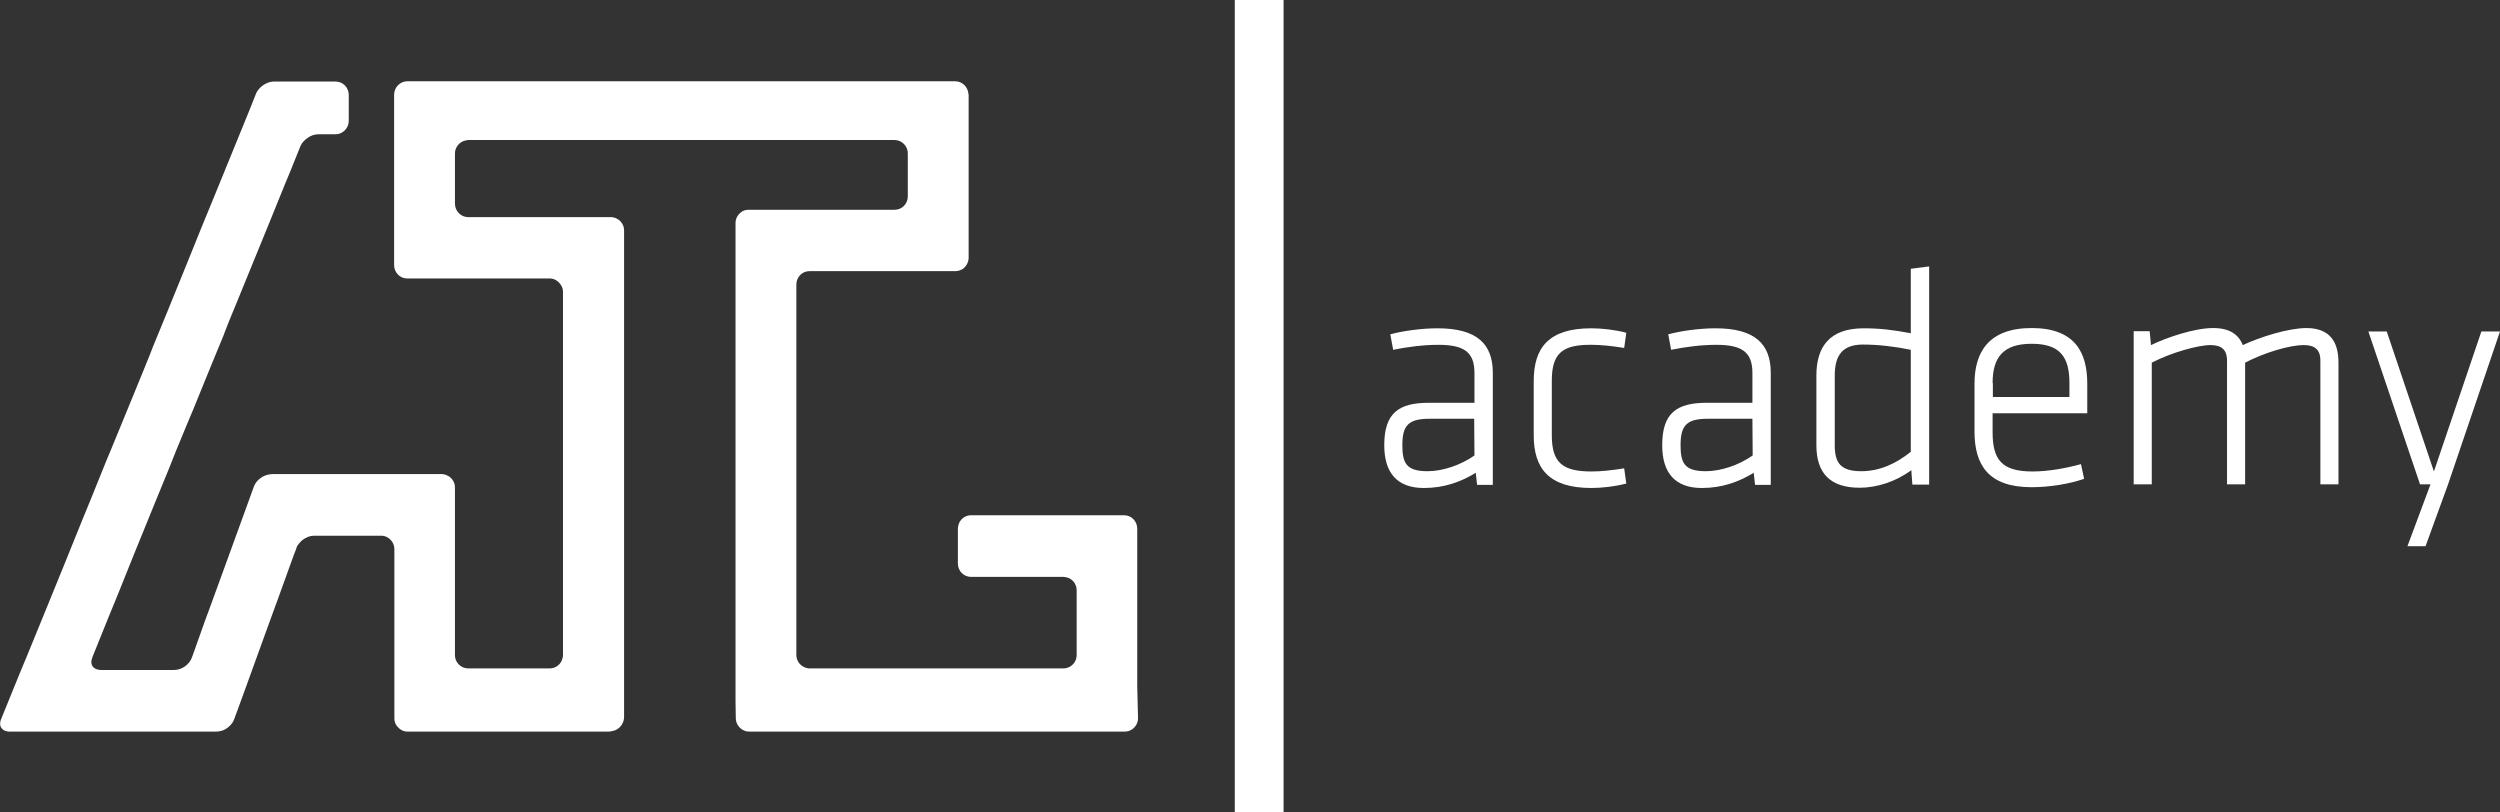<?xml version="1.0" encoding="utf-8"?>
<!-- Generator: Adobe Illustrator 22.1.0, SVG Export Plug-In . SVG Version: 6.00 Build 0)  -->
<svg version="1.1" id="Layer_1" xmlns="http://www.w3.org/2000/svg" xmlns:xlink="http://www.w3.org/1999/xlink" x="0px" y="0px"
	 viewBox="0 0 953.4 309.8" style="enable-background:new 0 0 953.4 309.8;" xml:space="preserve">
<rect x="0" y="0" width="953.4" height="309.8" fill="#333333" stroke="none"/>
<style type="text/css">
	.st0{fill:#FFFFFF;}
</style>
<g>
	<path class="st0" d="M434,273.9c0,2-1.2,3.8-2.9,4.6c-0.6,0.3-1.4,0.5-2.1,0.5h-48.3l0,0h-27.6h-7.8h-59.6c-0.7,0-1.3-0.1-1.9-0.4
		c-1.1-0.4-1.9-1.2-2.5-2.2c-0.4-0.7-0.7-1.6-0.7-2.5l-0.1-6.6V85.1c0-0.1,0-0.3,0-0.4c0.1-1.1,0.5-2,1.1-2.8
		c0.4-0.5,0.9-0.9,1.5-1.3c0.7-0.4,1.5-0.6,2.4-0.6h55.7c2.8,0,5-2.3,5-5.1V58.5c0-2.8-2.3-5.1-5-5.1H178.6c-0.2,0-0.4,0-0.6,0.1
		c-1.8,0.2-3.4,1.4-4.1,3.1c-0.3,0.6-0.4,1.3-0.4,2v19.1c0,2.8,2.3,5.1,5,5.1h54.4c1.5,0,2.9,0.7,3.8,1.7c0.8,0.9,1.3,2,1.3,3.3
		v185.6c0,1.8-0.9,3.4-2.2,4.4c-0.4,0.3-0.9,0.6-1.5,0.8c-0.5,0.1-1,0.2-1.3,0.3c-0.3,0.1-0.6,0.1-0.8,0.1h-76.9c-1.1,0-2-0.4-2.8-1
		c-0.3-0.2-0.6-0.5-0.9-0.9c-0.1-0.1-0.2-0.2-0.3-0.3c-0.6-0.8-0.9-1.8-0.9-2.9v-64.5c0-1.3-0.5-2.5-1.3-3.4c-0.9-1-2.2-1.7-3.7-1.7
		h-25.7c-1.4,0-3,0.6-4.3,1.6c-0.6,0.5-1.2,1.1-1.6,1.7c-0.4,0.4-0.6,0.9-0.8,1.5v0.1l-0.9,2.3l-6.1,16.9l-0.4,1.1l-0.3,0.8
		l-3.1,8.5l-8.8,24.3l-2.7,7.4l-1.4,3.8c-0.7,1.9-2.5,3.6-4.5,4.3c-0.1,0.1-0.3,0.1-0.4,0.1c-0.6,0.2-1.3,0.3-1.9,0.3H3.4
		c-0.3,0-1.9-0.1-2.8-1.3c-0.7-0.9-0.7-2.3-0.2-3.4l4.8-11.8l3.6-8.8l1.1-2.6l8.3-20.3l7-17.2l6.1-15.1l3.2-7.8l6.1-15.1l1.8-4.3
		l5.3-12.9l6.6-16.1l2.6-6.4l1.4-3.6l5.3-12.9l7-17.2l6.1-15.1l3.2-7.8l1.4-3.4L93.1,47l2.4-5.9l2.1-5.3c0.2-0.6,0.6-1.2,1.1-1.8
		c1.4-1.7,3.7-2.9,5.8-2.9H128c2.8,0,5,2.3,5,5.1v9.9c0,2.8-2.3,5.1-5,5.1h-6.6c-1.4,0-2.9,0.5-4.1,1.4c-1.2,0.8-2.2,1.9-2.7,3.1
		c0,0.1-0.1,0.1-0.1,0.2l-3.7,9.2l-2.2,5.3l-0.4,1L103.9,82l-0.6,1.5l-13.2,32.3l-2.1,5.1l-1.1,2.7l-1.2,3.1l-0.4,1.1l-4.5,10.9
		l-7,17.2l-0.8,1.9l0,0l-1.6,3.8L67.1,172l-2.7,6.8l-6.6,16.1l-1.5,3.7l-5.5,13.5l-2.4,6l-3.7,9.2l-3.2,7.8l-6.1,15.1l-0.2,0.6
		c-0.9,2.1-0.1,3.8,1.6,4.4c0.4,0.1,0.9,0.3,1.5,0.3h28.2c2.8,0,5.8-2.1,6.7-4.8l1.3-3.6l0.2-0.6l3-8.4l0.3-0.9l1.6-4.3l5.8-15.9
		l11.3-31.1l0.1-0.3c0.9-2.5,3.6-4.5,6.2-4.7c0.2,0,0.3-0.1,0.5-0.1h65c0.9,0,1.6,0.3,2.4,0.7c1.6,0.9,2.6,2.5,2.6,4.4v63.9
		c0,1.9,1,3.5,2.5,4.4c0.7,0.4,1.6,0.7,2.5,0.7h31.2c2.4,0,4.5-1.8,4.9-4.2c0.1-0.3,0.1-0.6,0.1-0.9V111.3c0-0.9-0.2-1.6-0.6-2.3
		c-0.9-1.6-2.5-2.8-4.4-2.8h-54.4c-2.8,0-5-2.3-5-5.1v-65c0-2.8,2.3-5.1,5-5.1h209c2.6,0,4.8,2.1,5,4.7c0,0.1,0.1,0.3,0.1,0.4v62.2
		c0,0.1,0,0.1,0,0.2c-0.1,1.6-0.9,3-2,3.9c-0.9,0.6-1.9,1-3,1h-55.7c-2.8,0-5,2.3-5,5.1v141.3c0,2.5,1.8,4.5,4.1,5
		c0.3,0.1,0.6,0.1,0.9,0.1h96.9c0.9,0,1.8-0.3,2.5-0.7c1.5-0.9,2.5-2.5,2.5-4.4v-24.7c0-2.6-1.9-4.7-4.3-5c-0.2,0-0.4-0.1-0.7-0.1
		h-35.3c-2.8,0-5-2.3-5-5.1v-13.3c0-0.5,0.1-0.9,0.2-1.3c0.1-0.3,0.2-0.6,0.3-0.9c0.8-1.7,2.5-2.9,4.5-2.9h58.4c2.8,0,5,2.3,5,5.1
		v60.1L434,273.9z"/>
	<rect x="470.9" class="st0" width="18.6" height="309.8"/>
	<path class="st0" d="M548.2,125.2c-6,0-13.3,1-18,2.3l1.1,5.9c5.4-1.1,11.5-1.9,17.2-1.9c9.6,0,13.8,2.6,13.8,10.7v11.4H545
		c-11.5,0-17.1,3.8-17.1,16.2c0,10.4,4.8,16.3,15.1,16.3c7.7,0,14.1-2.3,19.8-5.8l0.5,4.6h6v-42.7
		C569.3,131.2,563.3,125.2,548.2,125.2z M562.3,173.7c-5.3,3.7-12.1,6-17.9,6c-8.1,0-9.6-3.1-9.6-9.9c0-7.7,2.4-10.1,10.4-10.1h17
		L562.3,173.7L562.3,173.7z"/>
	<path class="st0" d="M591.8,145.1v21c0,10.4,4.2,13.7,15.1,13.7c3.5,0,7.6-0.4,12.5-1.2l0.8,5.8c-4.1,1.1-9.3,1.7-13.3,1.7
		c-16.4,0-22-7.6-22-20.1v-20.7c0-12.6,5.6-20.1,22-20.1c4,0,9.2,0.6,13.3,1.7l-0.8,5.8c-4.9-0.8-9-1.2-12.5-1.2
		C596,131.4,591.8,134.6,591.8,145.1z"/>
	<path class="st0" d="M654.2,125.2c-6,0-13.3,1-18,2.3l1.1,5.9c5.4-1.1,11.5-1.9,17.2-1.9c9.6,0,13.8,2.6,13.8,10.7v11.4H651
		c-11.5,0-17.1,3.8-17.1,16.2c0,10.4,4.8,16.3,15.1,16.3c7.7,0,14.1-2.3,19.8-5.8l0.5,4.6h6v-42.7
		C675.3,131.2,669.3,125.2,654.2,125.2z M668.4,173.7c-5.3,3.7-12.1,6-17.9,6c-8.1,0-9.6-3.1-9.6-9.9c0-7.7,2.4-10.1,10.4-10.1h17
		L668.4,173.7L668.4,173.7z"/>
	<path class="st0" d="M728.7,102.5v24.6c-6.7-1.3-11.9-1.9-18-1.9c-13.2,0-18,7.3-18,18v26.6c0,10.5,5.1,16.2,16.5,16.2
		c6.5,0,13.8-2.3,19.7-6.7l0.4,5.5h6.4v-83.2L728.7,102.5z M728.7,172.3c-5.5,4.4-11.7,7.4-18.9,7.4c-7.9,0-10.1-3.2-10.1-9.9v-26.6
		c0-7.9,3.1-11.8,10.8-11.8c5.6,0,11.9,0.7,18.2,2V172.3z"/>
	<path class="st0" d="M796,157.6v-11.3c0-12-4.8-21.2-21.2-21.2s-21.8,9.2-21.8,21.2v18.3c0,12.7,5.3,21.2,21.7,21.2
		c7.1,0,14.7-1.3,20.1-3.2l-1.2-5.6c-5.8,1.6-12.5,2.8-18.5,2.8c-11.6,0-15.2-4.4-15.2-14.9v-7.3H796z M759.9,146.1
		c0-9.8,4-15,14.9-15s14.4,5.1,14.4,15v5.3H760v-5.3H759.9z"/>
	<path class="st0" d="M891.8,138.3v46.4h-6.9v-47.2c0-4.3-2.3-5.9-6.3-5.9c-5.5,0-15.1,2.9-22.4,6.7v46.4h-6.9v-47.2
		c0-4.3-2.3-5.9-6.3-5.9c-4.8,0-15.1,2.9-22.4,6.7v46.4h-6.9v-58.4h6.1l0.5,5.3c6.2-3,16.7-6.5,23.7-6.5c6.2,0,9.7,2.4,11.3,6.5
		c6.7-3.1,17.4-6.5,24.4-6.5C888.5,125.2,891.8,130.3,891.8,138.3z"/>
	<polygon class="st0" points="953.4,126.4 933.6,184.7 925,208.3 918.1,208.3 926.9,184.7 922.9,184.7 903.2,126.4 910.2,126.4 
		928.2,179.8 946.3,126.4 	"/>
</g>
</svg>
